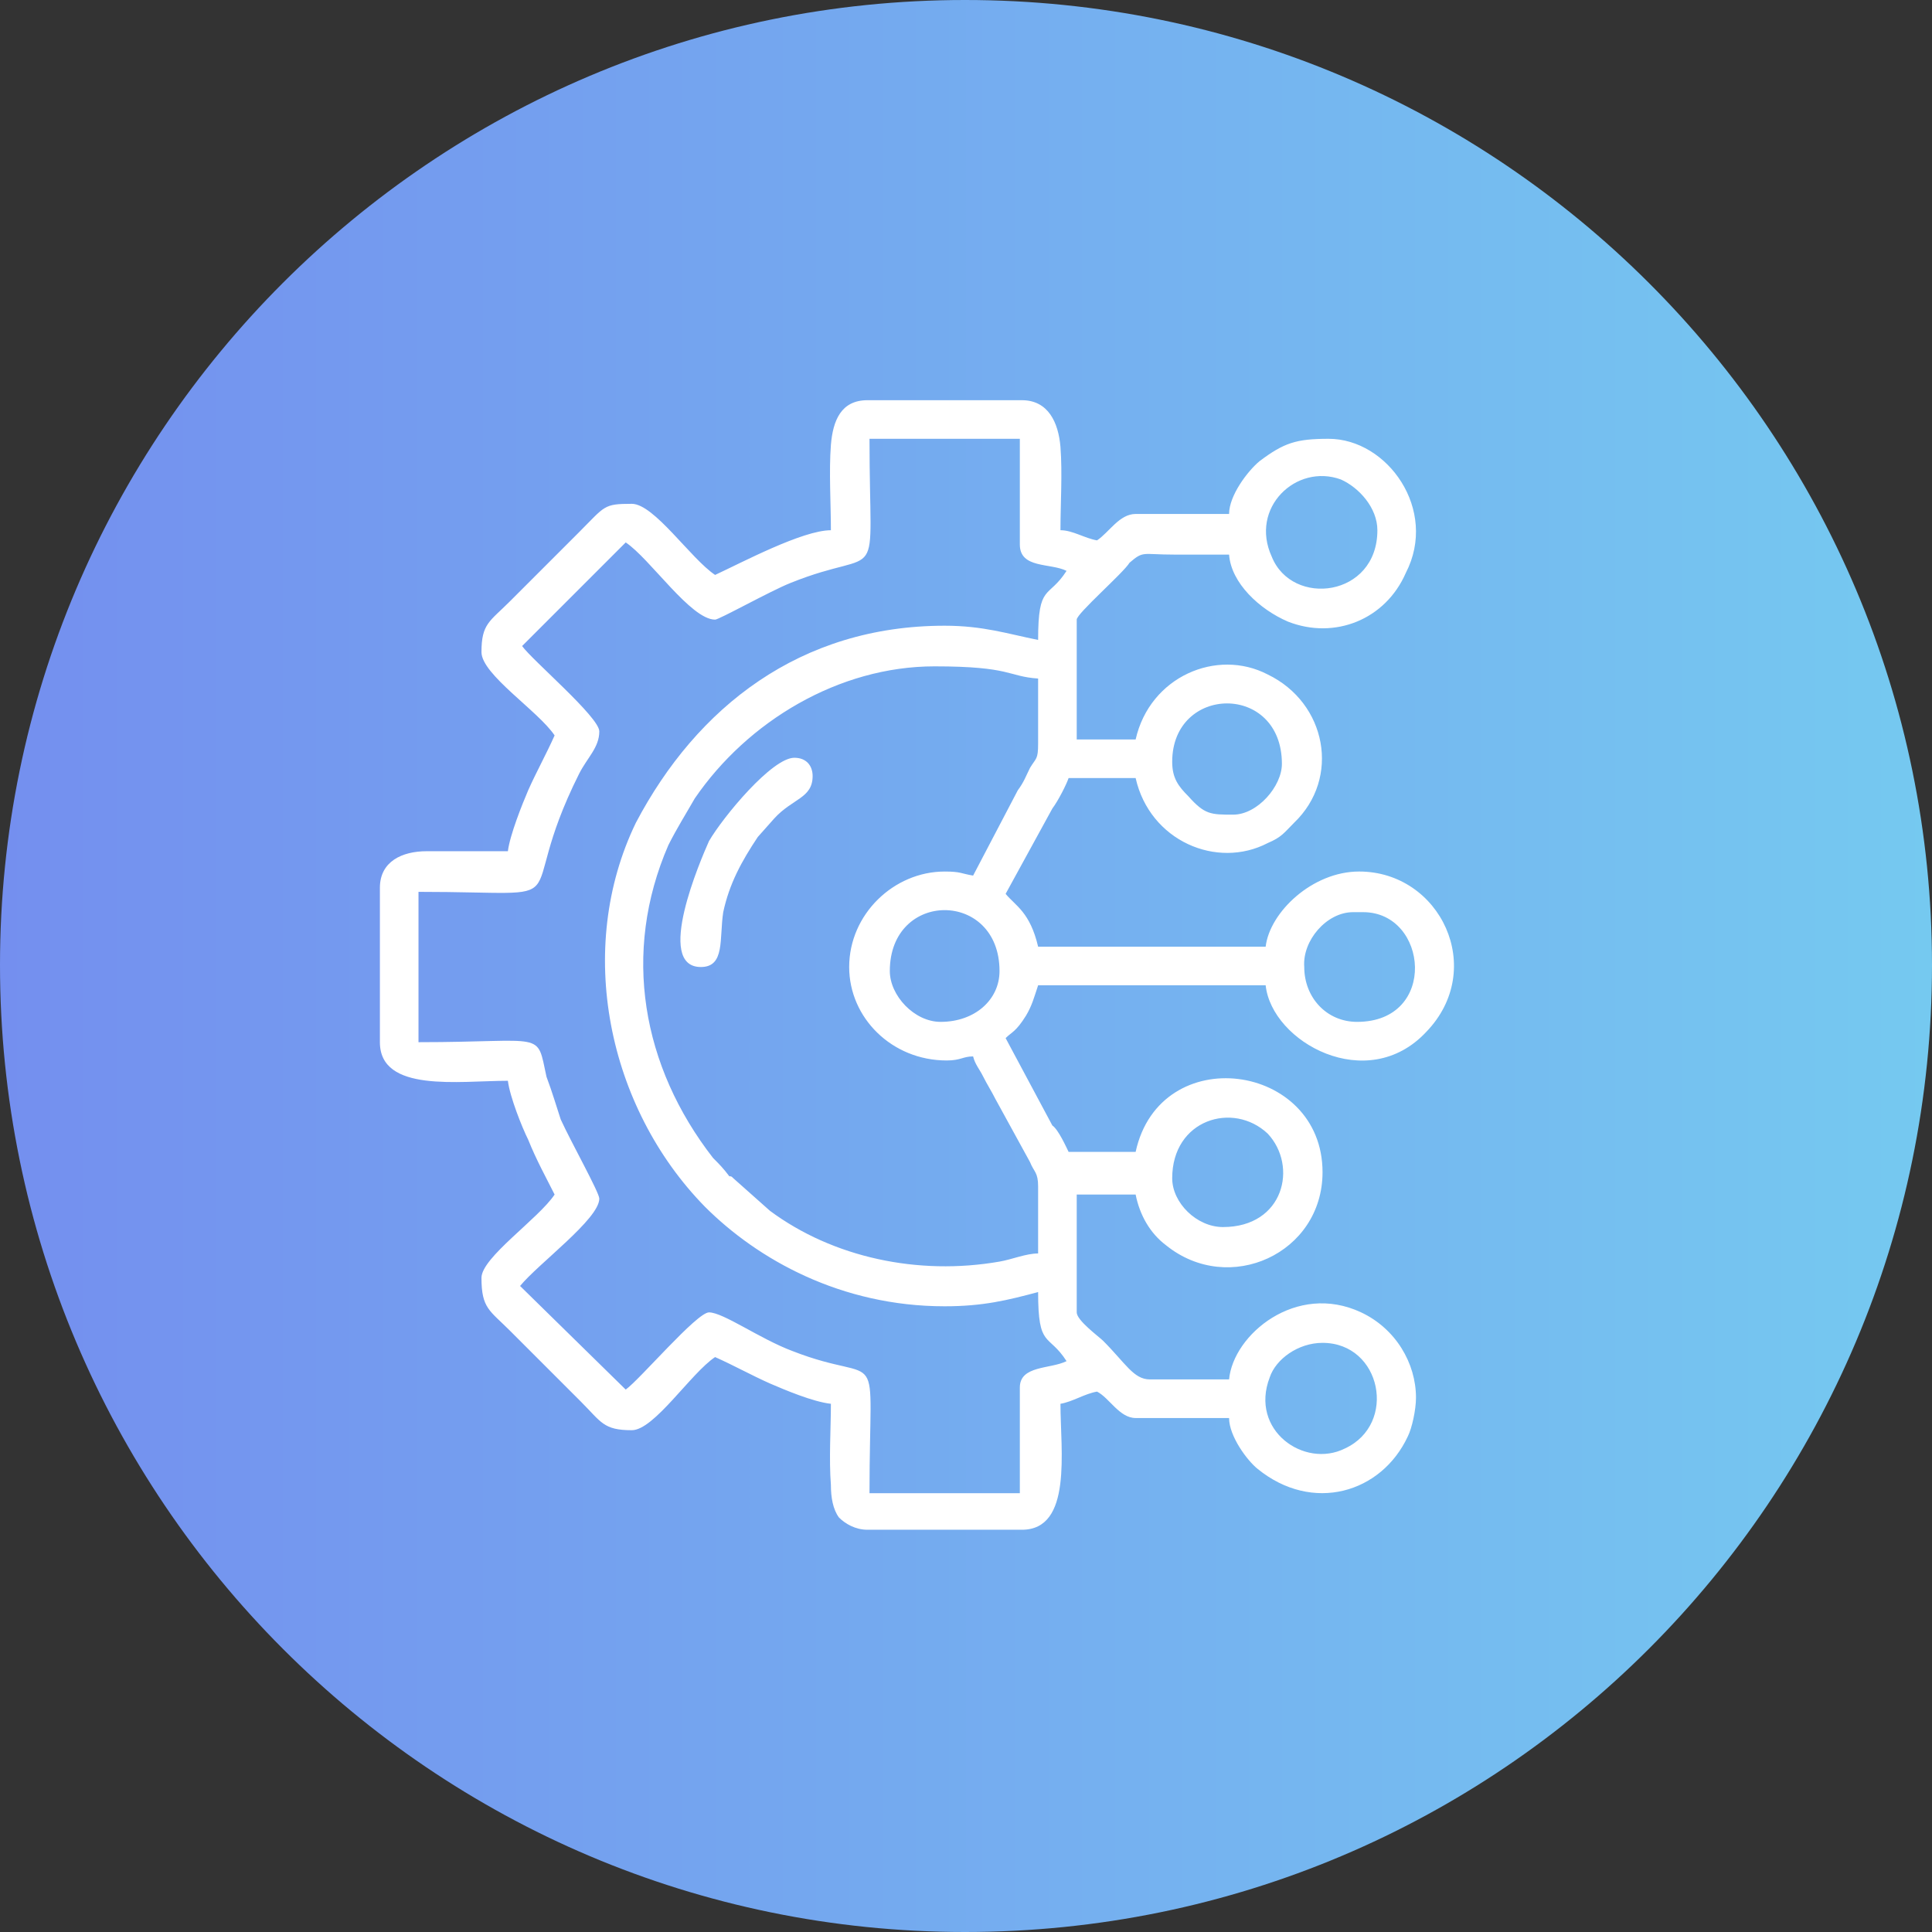 <?xml version="1.0" encoding="UTF-8"?>
<!DOCTYPE svg PUBLIC "-//W3C//DTD SVG 1.0//EN" "http://www.w3.org/TR/2001/REC-SVG-20010904/DTD/svg10.dtd">
<!-- Creator: CorelDRAW X7 -->
<svg xmlns="http://www.w3.org/2000/svg" xml:space="preserve" width="33.867mm" height="33.867mm" version="1.0" shape-rendering="geometricPrecision" text-rendering="geometricPrecision" image-rendering="optimizeQuality" fill-rule="evenodd" clip-rule="evenodd"
viewBox="0 0 951 951"
 xmlns:xlink="http://www.w3.org/1999/xlink">
 <rect x="0" y="0" width="951" height="951" fill="#333333" stroke="none"/>
 <defs>
   <linearGradient id="id0" gradientUnits="userSpaceOnUse" x1="-0" y1="475.32" x2="950.64" y2="475.32">
    <stop offset="0" stop-opacity="1" stop-color="#748FEF"/>
    <stop offset="1" stop-opacity="1" stop-color="#75C9F0"/>
   </linearGradient>
   <clipPath id="id1">
    <path d="M475 0c263,0 476,213 476,475 0,263 -213,476 -476,476 -262,0 -475,-213 -475,-476 0,-262 213,-475 475,-475z"/>
   </clipPath>
 </defs>
 <g id="Layer_x0020_1">
  <path fill="url(#id0)" d="M475 0c263,0 476,213 476,475 0,263 -213,476 -476,476 -262,0 -475,-213 -475,-476 0,-262 213,-475 475,-475z"/>
  <g clip-path="url(#id1)">
   <g id="_2151198435696">
    <g>
     <path id="1" fill="white" d="M651 661c29,0 37,40 11,52 -20,10 -47,-9 -37,-35 3,-9 14,-17 26,-17l0 0zm-74 -81c0,-29 30,-38 47,-22 15,16 8,46 -22,46 -13,0 -25,-12 -25,-24zm-139 -102c0,-40 54,-40 54,0 0,14 -12,25 -29,25 -13,0 -25,-13 -25,-25zm228 -29l5 0c32,0 37,54 -3,54 -15,0 -26,-12 -26,-27 -1,-13 11,-27 24,-27l0 0zm-89 -74c0,-38 54,-39 54,1 0,11 -12,25 -24,25 -11,0 -14,0 -22,-9 -5,-5 -8,-9 -8,-17zm-98 56c-6,-1 -6,-2 -14,-2 -25,0 -47,21 -47,47 0,25 21,46 48,46 7,0 8,-2 13,-2 1,4 3,6 5,10 2,4 4,7 6,11l17 31c2,5 4,5 4,12 0,11 0,22 0,33 -6,0 -13,3 -19,4 -40,7 -82,-2 -113,-25l-18 -16c-1,-1 -1,-1 -2,-1 -3,-4 -5,-6 -8,-9 -35,-45 -45,-101 -22,-154 4,-8 9,-16 13,-23 26,-38 71,-65 118,-65 38,0 36,5 51,6 0,11 0,21 0,32 0,8 -1,7 -4,12 -2,4 -3,7 -6,11l-22 42 0 0zm32 -116c-15,-3 -27,-7 -46,-7 -71,0 -122,40 -152,97 -30,62 -14,140 34,189 26,26 67,49 118,49 19,0 31,-3 46,-7 0,28 5,20 14,34 -8,4 -23,2 -23,13l0 52 -74 0c0,-78 8,-52 -38,-70 -16,-6 -34,-19 -41,-19 -6,0 -34,33 -41,38l-52 -51c9,-11 39,-33 39,-43 0,-3 -14,-28 -19,-39 -2,-6 -4,-13 -7,-21 -5,-23 0,-17 -63,-17l0 -74c84,0 45,10 79,-58 4,-8 10,-13 10,-21 0,-7 -33,-35 -38,-42l51 -51c12,8 32,38 44,38 2,0 27,-14 37,-18 47,-19 39,6 39,-71l74 0 0 52c0,12 15,9 23,13 -9,14 -14,6 -14,34zm167 -54c0,33 -42,38 -52,13 -11,-24 12,-46 34,-38 9,4 18,14 18,25l0 0zm-269 0c-14,0 -44,16 -57,22 -12,-8 -30,-35 -41,-35 -14,0 -13,1 -26,14l-34 34c-10,10 -14,11 -14,25 0,11 28,29 36,41 -4,9 -9,18 -13,27 -3,7 -9,22 -10,30 -13,0 -27,0 -40,0 -12,0 -23,5 -23,18l0 76c0,25 39,19 63,19 1,8 7,23 10,29 4,10 9,19 13,27 -8,12 -36,31 -36,41 0,15 4,16 14,26l35 35c10,10 11,14 25,14 11,0 29,-28 41,-36 9,4 18,9 27,13 7,3 21,9 30,10 0,12 -1,27 0,40 0,6 1,12 4,16 3,3 8,6 14,6l76 0c25,0 19,-39 19,-62 6,-1 12,-5 18,-6 6,3 11,13 19,13l46 0c0,9 9,21 14,25 27,22 61,12 74,-16 2,-4 4,-13 4,-19 0,-17 -10,-34 -27,-42 -32,-15 -63,11 -65,33l-39 0c-8,0 -12,-8 -23,-19 -2,-2 -13,-10 -13,-14l0 -58 29 0c2,10 7,19 15,25 31,25 77,4 77,-36 0,-54 -80,-65 -92,-10l-33 0c-1,-2 -5,-11 -8,-13l-23 -43c3,-3 5,-3 10,-11 3,-5 4,-9 6,-15l112 0c3,28 50,54 79,23 30,-31 7,-79 -33,-79 -23,0 -44,20 -46,37l-112 0c-4,-17 -11,-20 -16,-26l23 -42c3,-4 7,-12 8,-15l33 0c7,31 40,45 65,32 7,-3 8,-5 13,-10 23,-22 16,-59 -13,-73 -25,-13 -58,1 -65,32l-29 0 0 -59c0,-3 23,-23 26,-28 7,-6 6,-4 22,-4 9,0 18,0 27,0 1,14 15,27 29,33 23,9 48,-1 58,-24 16,-31 -9,-66 -38,-66 -16,0 -22,2 -34,11 -6,5 -15,17 -15,26l-46 0c-8,0 -13,9 -19,13 -6,-1 -12,-5 -18,-5 0,-13 1,-28 0,-41 -1,-12 -6,-23 -19,-23l-76 0c-13,0 -17,10 -18,22 -1,13 0,29 0,42l0 0z"/>
     <path fill="white" d="M345 476c12,0 9,-14 11,-27 3,-14 9,-25 17,-37l8 -9c9,-10 19,-10 19,-21 0,-5 -3,-9 -9,-9 -11,0 -35,29 -42,41 -4,9 -27,62 -4,62z"/>
    </g>
   </g>
  </g>
  <path fill="none" d="M475 0c263,0 476,213 476,475 0,263 -213,476 -476,476 -262,0 -475,-213 -475,-476 0,-262 213,-475 475,-475z"/>
 </g>
</svg>
